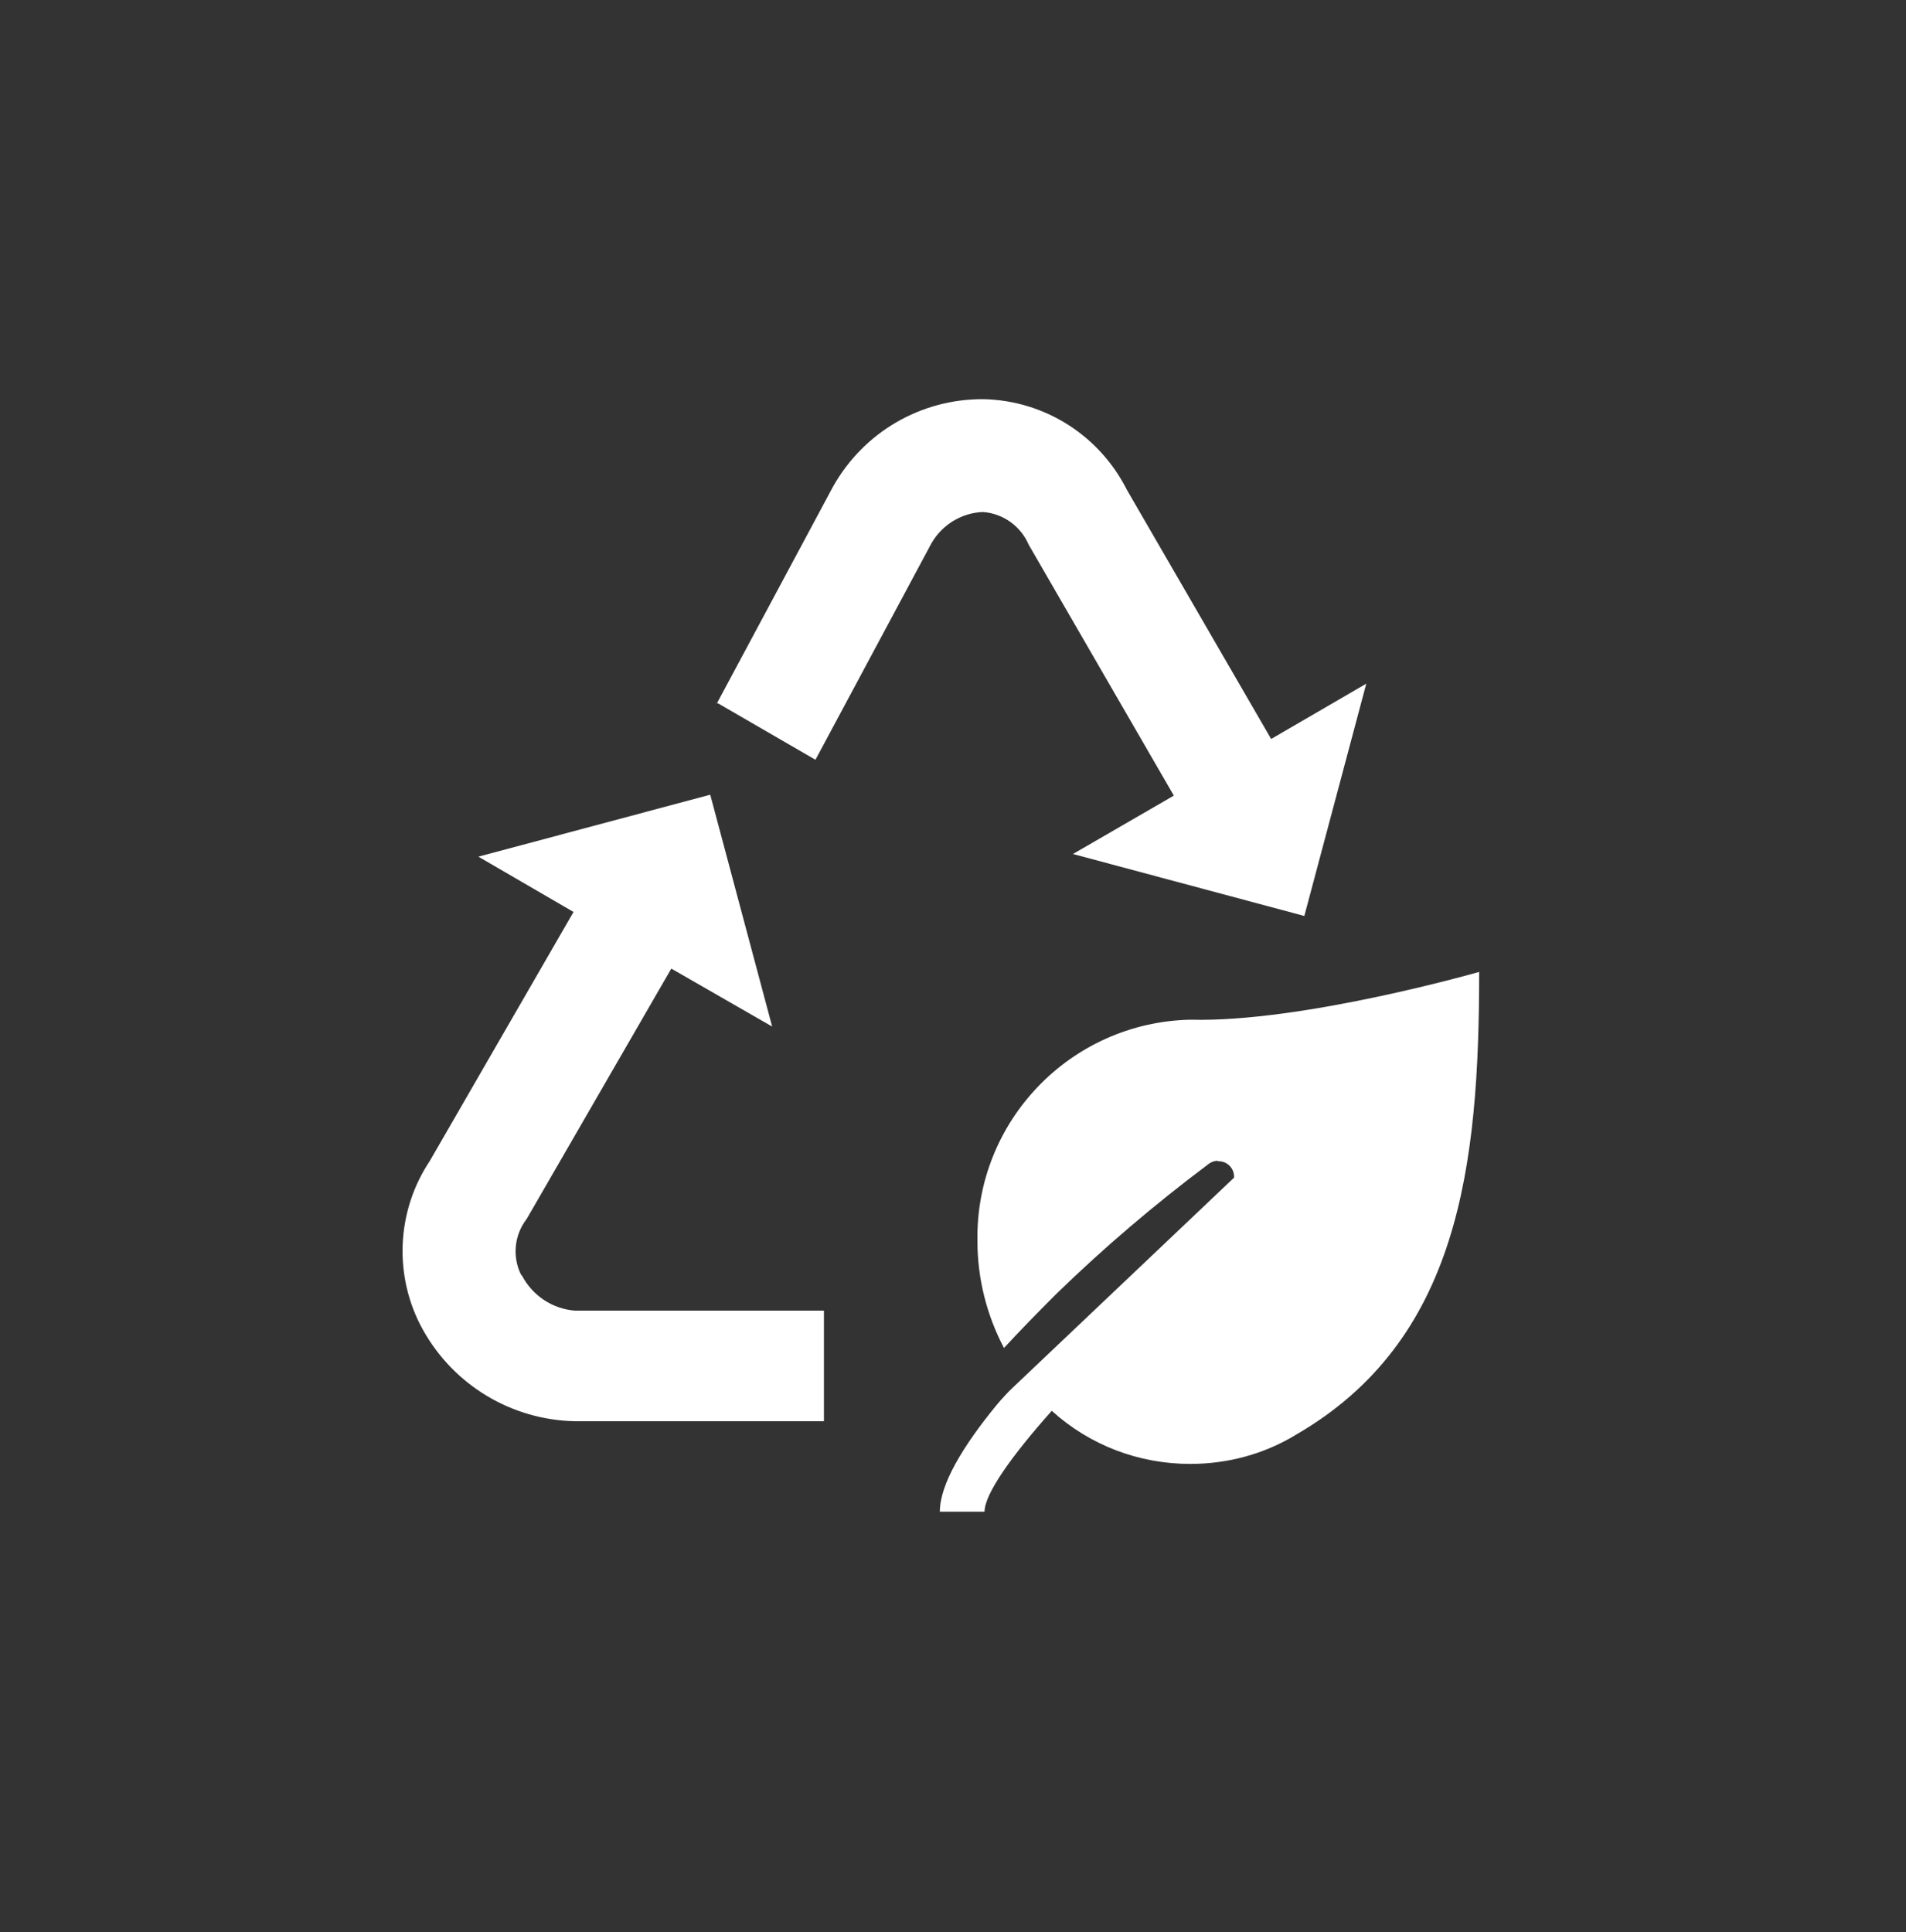 <?xml version="1.0" encoding="UTF-8"?>
<svg xmlns="http://www.w3.org/2000/svg" width="73" height="74" viewBox="0 0 73 74" fill="none">
  <rect x="0" y="0" width="73" height="74" fill="#333333" stroke="none"/>
  <path d="M36.5 73.017C56.665 73.017 73 56.665 73 36.517C73 16.369 56.665 0 36.5 0C16.335 0 0 16.352 0 36.5C0 56.648 16.352 73 36.5 73V73.017Z" fill="none"></path>
  <path d="M46.638 44.458C46.502 44.458 46.367 44.509 46.248 44.611C44.215 46.136 42.283 47.779 40.453 49.559C39.724 50.287 39.063 50.965 38.453 51.626C37.792 50.372 37.436 48.966 37.436 47.542C37.352 42.95 40.995 39.154 45.587 39.053C49.857 39.171 56.652 37.223 56.652 37.223C56.652 44.696 55.873 51.338 49.637 54.947C48.417 55.693 47.011 56.066 45.587 56.066C43.621 56.066 41.74 55.354 40.283 54.032C38.741 55.761 37.708 57.218 37.708 57.896H35.996C35.996 56.862 36.86 55.405 38.182 53.795C38.334 53.609 38.657 53.27 38.657 53.27L47.265 45.102C47.282 44.763 47.027 44.492 46.706 44.475C46.706 44.475 46.672 44.475 46.655 44.475L46.638 44.458Z" fill="white"></path>
  <path d="M19.983 48.839C20.39 49.618 21.152 50.127 22.017 50.195H31.557V54.431H22.017C19.593 54.38 17.391 53.058 16.204 50.94C15.069 48.907 15.171 46.399 16.459 44.467L21.966 34.927L18.323 32.809L27.202 30.436L29.574 39.316L25.711 37.096L20.17 46.687C19.695 47.297 19.61 48.144 19.966 48.839H19.983Z" fill="white"></path>
  <path d="M27.453 26.946L31.893 18.66C33.062 16.559 35.265 15.271 37.671 15.288C40.01 15.339 42.111 16.677 43.161 18.762L48.685 28.302L52.329 26.183L49.956 35.08L41.094 32.707L44.958 30.471L39.4 20.863C39.094 20.151 38.417 19.66 37.637 19.609C36.824 19.643 36.078 20.1 35.672 20.812L31.232 29.098L27.487 26.929L27.453 26.946Z" fill="white"></path>
</svg>
